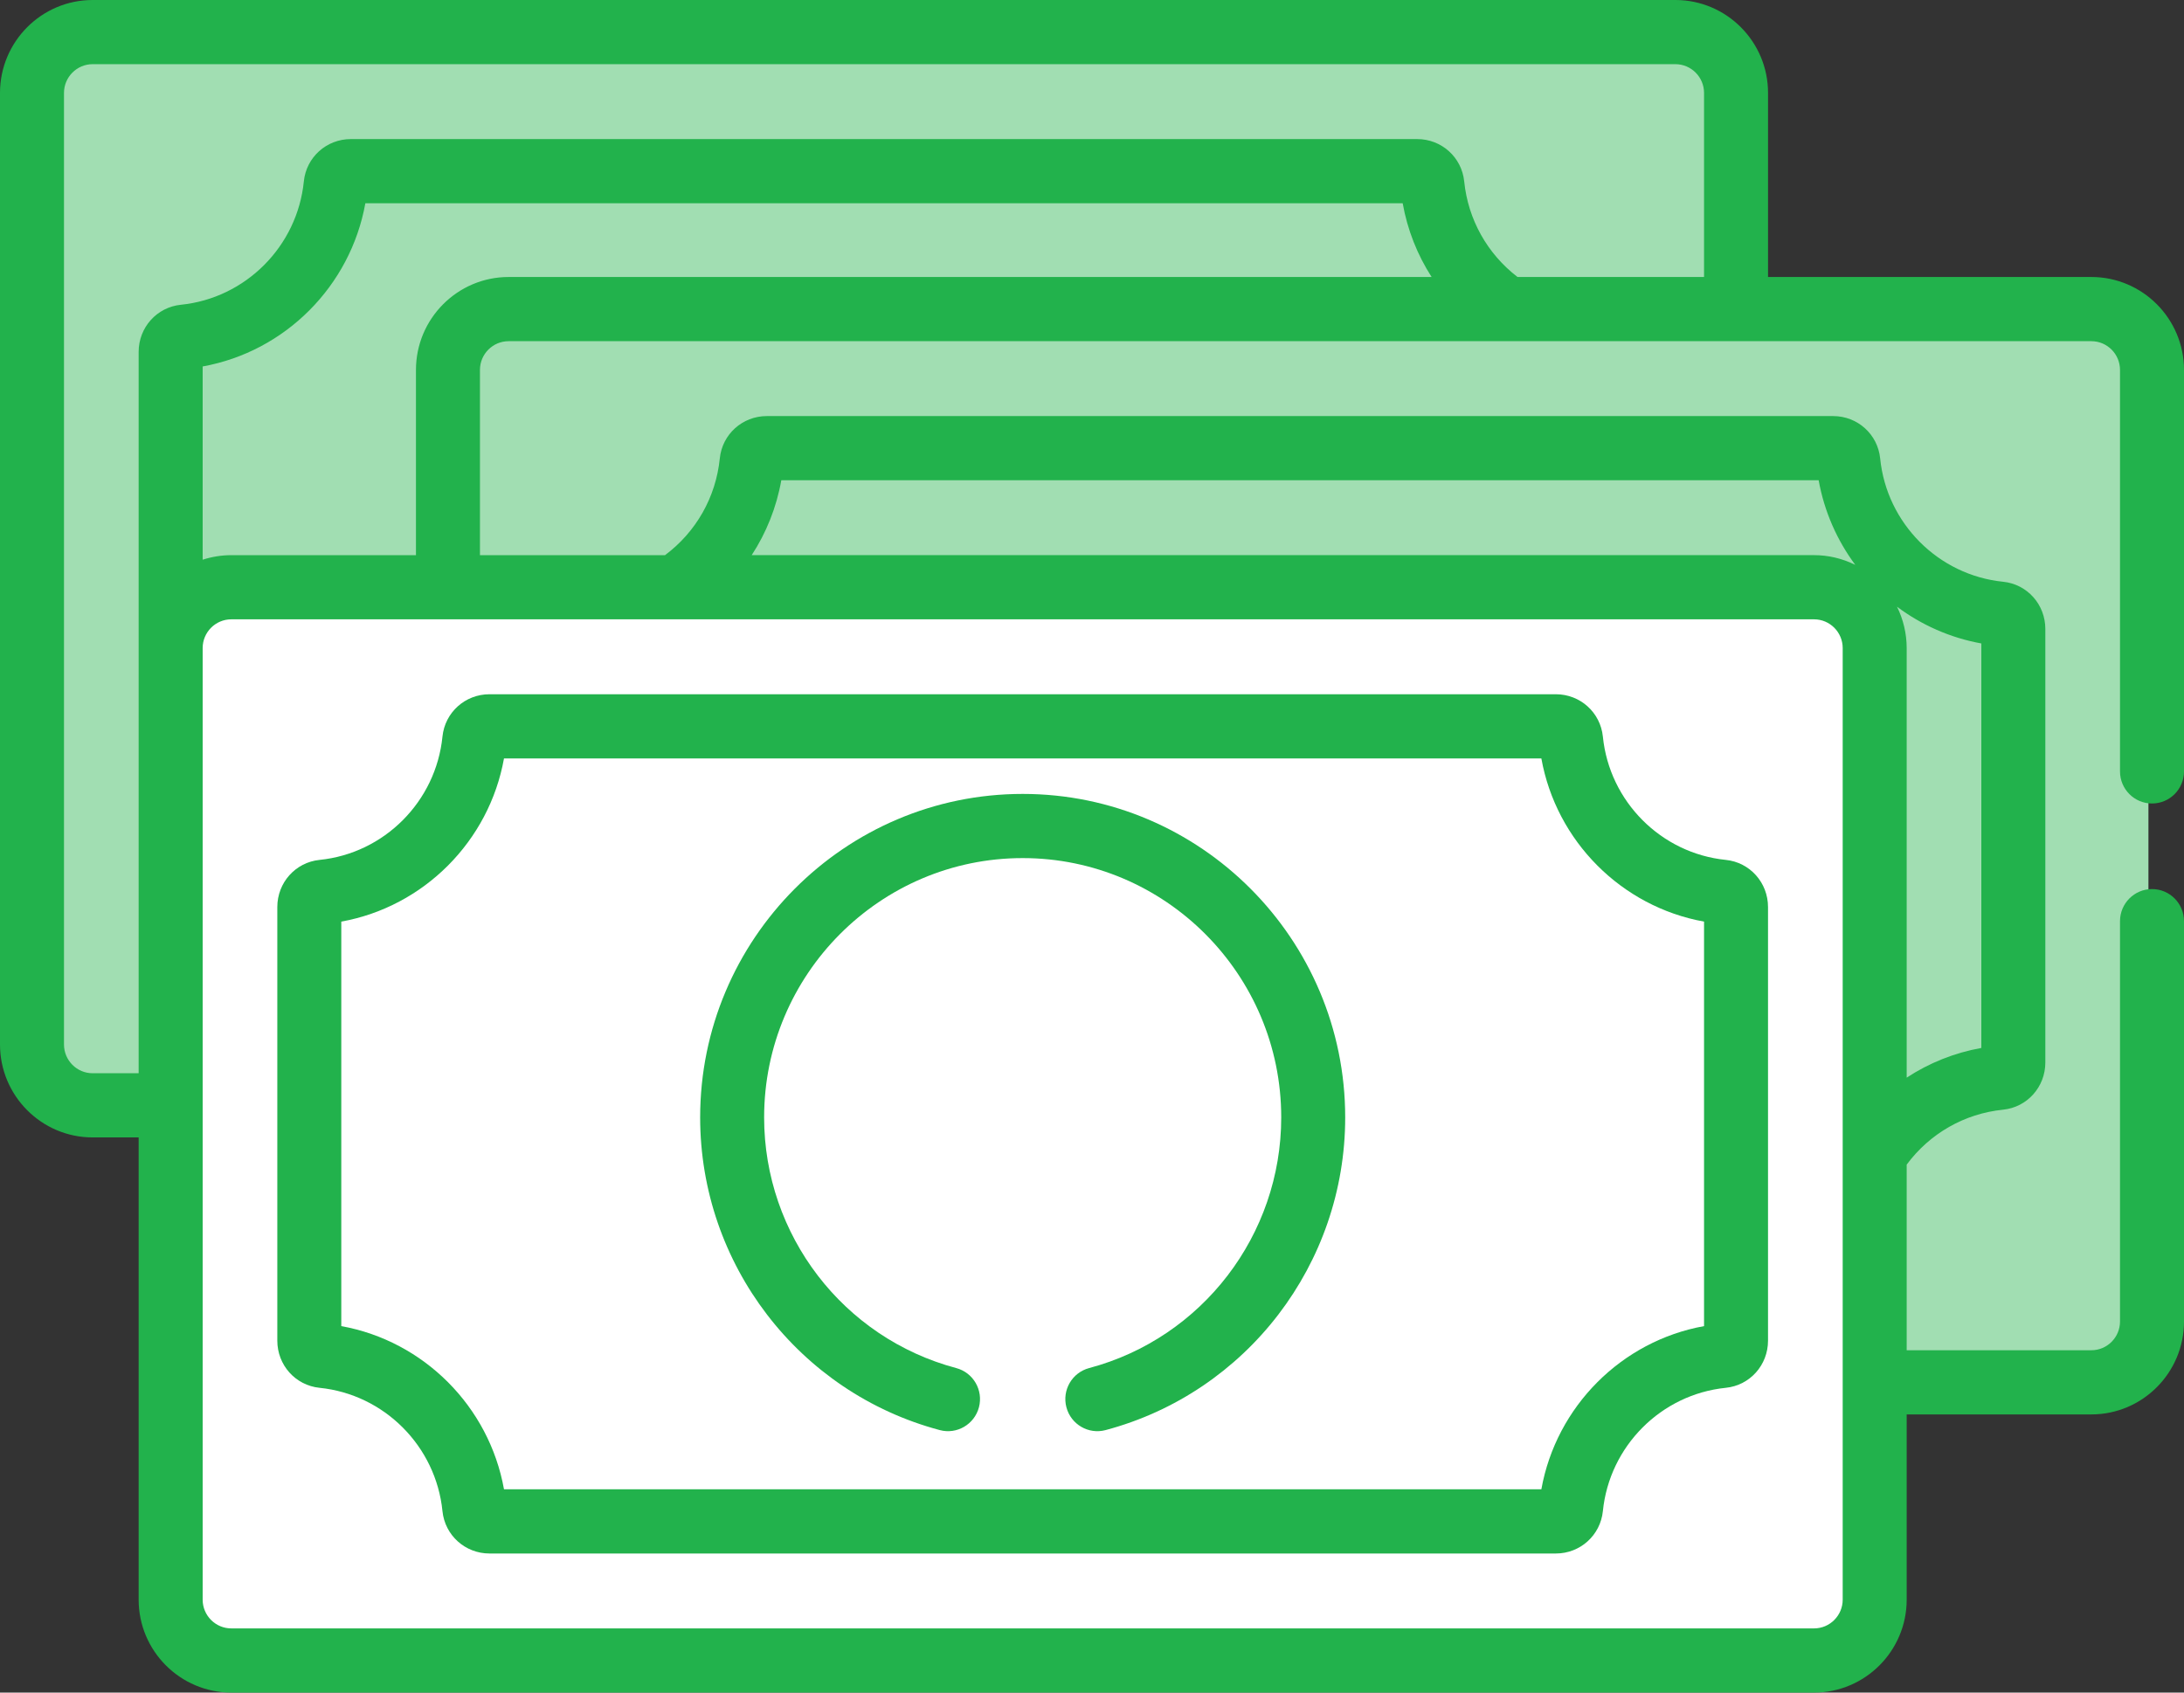 <svg width="120" height="93" viewBox="0 0 120 93" fill="none" xmlns="http://www.w3.org/2000/svg">
<rect x="0" y="0" width="120" height="93" fill="#333333" stroke="none"/>
<path d="M9.649 36.031C9.649 34.185 11.141 32.69 12.981 32.69H24.886V20.749C24.886 18.903 26.378 17.406 28.218 17.406H95.659V5.527C95.659 3.682 94.168 2.186 92.328 2.186H5.363C3.523 2.186 2.03 3.682 2.03 5.527V57.813C2.03 59.66 3.523 61.156 5.363 61.156H9.649V36.031Z" fill="#A1DEB2"/>
<path d="M114.715 17.171H27.75C25.909 17.171 24.417 18.667 24.417 20.512V32.453H99.477C101.318 32.453 102.81 33.95 102.81 35.796V76.141H114.715C116.555 76.141 118.046 74.645 118.046 72.799V20.512C118.046 18.667 116.555 17.171 114.715 17.171Z" fill="#A1DEB2"/>
<path d="M99.712 32.218H12.747C10.907 32.218 9.416 33.715 9.416 35.561V87.846C9.416 89.692 10.907 91.188 12.747 91.188H99.712C101.552 91.188 103.045 89.692 103.045 87.846V35.561C103.045 33.715 101.552 32.218 99.712 32.218Z" fill="white"/>
<path d="M17.559 47.248C16.235 47.382 15.237 48.496 15.237 49.839V73.664C15.237 75.008 16.235 76.122 17.558 76.255C21.113 76.615 23.953 79.464 24.311 83.03C24.445 84.358 25.556 85.359 26.895 85.359H85.485C86.825 85.359 87.935 84.358 88.07 83.03C88.428 79.464 91.268 76.615 94.823 76.255C96.147 76.122 97.144 75.008 97.144 73.664V49.839C97.144 48.496 96.147 47.382 94.823 47.248C91.269 46.889 88.428 44.04 88.07 40.474C87.935 39.146 86.825 38.146 85.485 38.146H26.895C25.556 38.146 24.445 39.146 24.311 40.474C23.953 44.04 21.113 46.889 17.559 47.248ZM27.692 41.672H84.69C85.504 46.22 89.094 49.822 93.629 50.639V72.865C89.094 73.682 85.504 77.284 84.69 81.832H27.692C26.878 77.284 23.287 73.683 18.752 72.865V50.639C23.287 49.822 26.878 46.22 27.692 41.672Z" fill="#22B24C"/>
<path d="M51.639 78.579C52.575 78.828 53.539 78.267 53.788 77.326C54.037 76.385 53.478 75.42 52.54 75.17C46.326 73.517 41.985 67.854 41.985 61.398C41.985 53.541 48.358 47.149 56.191 47.149C64.024 47.149 70.397 53.541 70.397 61.398C70.397 67.854 66.056 73.517 59.843 75.17C58.903 75.42 58.345 76.385 58.594 77.326C58.843 78.268 59.806 78.828 60.744 78.579C68.497 76.516 73.912 69.452 73.912 61.398C73.912 51.597 65.963 43.623 56.192 43.623C46.42 43.623 38.47 51.597 38.47 61.398C38.47 69.452 43.885 76.516 51.639 78.579Z" fill="#22B24C"/>
<path d="M114.91 15.22H97.145V5.106C97.145 2.29 94.862 0 92.054 0H5.09C2.283 0 0 2.29 0 5.106V57.391C0 60.207 2.283 62.497 5.09 62.497H7.618V87.895C7.618 90.71 9.901 93 12.708 93H99.674C102.48 93 104.763 90.71 104.763 87.895V77.717H114.91C117.717 77.717 120 75.427 120 72.612V50.614C120 49.641 119.214 48.851 118.242 48.851C117.271 48.851 116.484 49.641 116.484 50.614V72.612C116.484 73.482 115.778 74.191 114.91 74.191H104.763V63.991C106.032 62.28 107.935 61.188 110.06 60.973C111.384 60.839 112.381 59.725 112.381 58.381V34.556C112.381 33.213 111.383 32.098 110.06 31.965C106.505 31.605 103.665 28.756 103.306 25.191C103.174 23.863 102.063 22.862 100.724 22.862H42.133C40.792 22.862 39.682 23.863 39.549 25.19C39.334 27.322 38.245 29.231 36.54 30.504H26.371V20.326C26.371 19.456 27.077 18.747 27.946 18.747H114.91C115.778 18.747 116.484 19.456 116.484 20.326V42.386C116.484 43.36 117.271 44.149 118.242 44.149C119.214 44.149 120 43.36 120 42.386V20.326C120 17.511 117.717 15.22 114.91 15.22ZM108.865 35.355V57.581C107.386 57.846 105.995 58.404 104.763 59.213V35.609C104.763 34.826 104.579 34.038 104.231 33.337C105.576 34.34 107.153 35.047 108.865 35.355ZM42.929 26.388H99.926C100.234 28.106 100.937 29.688 101.938 31.037C101.204 30.675 100.434 30.503 99.674 30.503H41.302C42.109 29.268 42.665 27.873 42.929 26.388ZM99.674 34.03C100.541 34.03 101.247 34.738 101.247 35.609V87.895C101.247 88.766 100.541 89.474 99.674 89.474H12.708C11.841 89.474 11.135 88.766 11.135 87.895C11.135 86.788 11.135 36.724 11.135 35.609C11.135 34.738 11.841 34.03 12.708 34.03H99.674ZM27.946 15.22C25.139 15.22 22.855 17.511 22.855 20.326V30.504H12.708C12.162 30.504 11.622 30.596 11.135 30.754V20.135C15.668 19.319 19.259 15.717 20.074 11.169H77.071C77.33 12.626 77.874 13.999 78.66 15.22H27.946ZM83.381 15.22C81.722 13.947 80.662 12.061 80.451 9.97C80.317 8.642 79.207 7.642 77.867 7.642H19.277C17.937 7.642 16.826 8.643 16.694 9.97C16.335 13.536 13.495 16.385 9.94 16.745C8.617 16.878 7.618 17.993 7.618 19.336V58.971H5.09C4.222 58.971 3.516 58.262 3.516 57.391V5.106C3.516 4.235 4.222 3.526 5.09 3.526H92.054C92.922 3.526 93.629 4.235 93.629 5.106V15.22H83.381Z" fill="#22B24C"/>
</svg>
